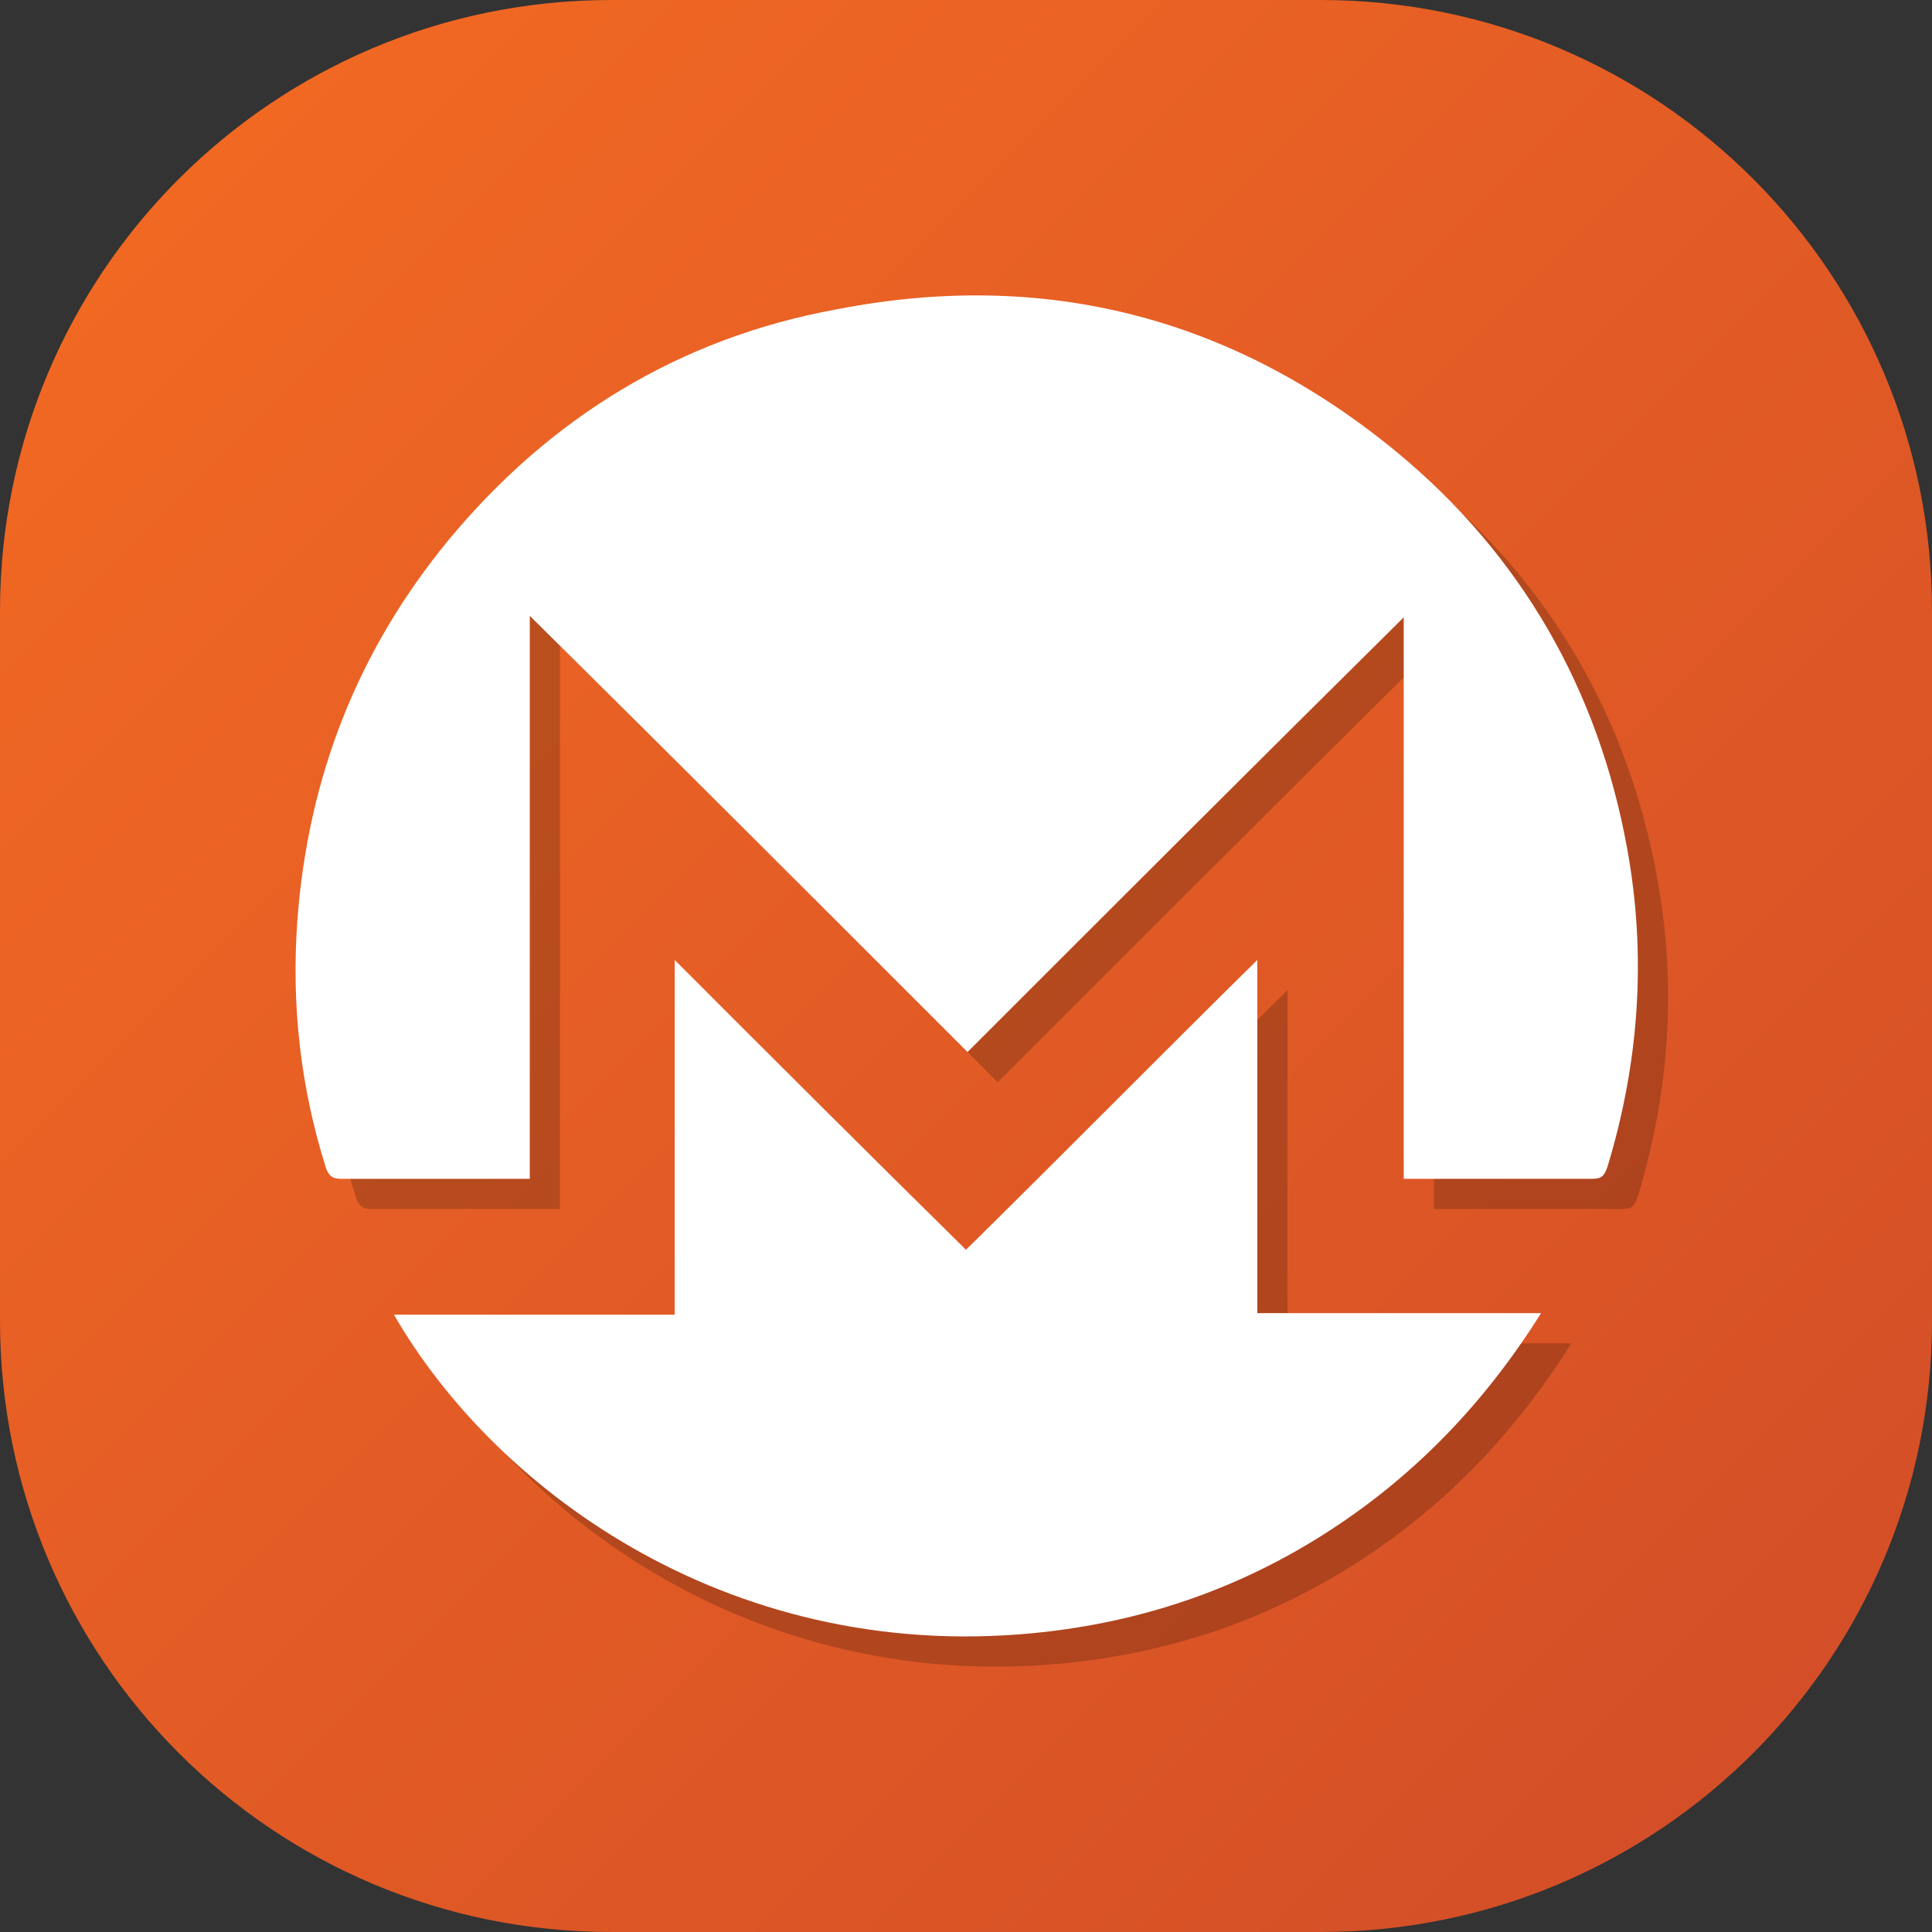 <?xml version="1.0" encoding="UTF-8"?>
<!-- Generator: Adobe Illustrator 21.1.0, SVG Export Plug-In . SVG Version: 6.00 Build 0)  -->
<svg version="1.1" id="Layer_1" xmlns="http://www.w3.org/2000/svg" xmlns:xlink="http://www.w3.org/1999/xlink" x="0px" y="0px" viewBox="0 0 128 128" style="enable-background:new 0 0 128 128;" xml:space="preserve">
<rect x="0" y="0" width="128" height="128" fill="#333333" stroke="none"/>
<style type="text/css">
	.st0{fill:url(#SVGID_1_);}
	.st1{opacity:0.2;}
	.st2{fill:#FFFFFF;}
</style>
<linearGradient id="SVGID_1_" gradientUnits="userSpaceOnUse" x1="11.862" y1="11.862" x2="116.138" y2="116.138">
	<stop offset="0" style="stop-color:#F16823"/>
	<stop offset="1" style="stop-color:#D44F27"/>
</linearGradient>
<path class="st0" d="M87.5,128h-47C18.1,128,0,109.9,0,87.5v-47C0,18.1,18.1,0,40.5,0h47C109.9,0,128,18.1,128,40.5v47  C128,109.9,109.9,128,87.5,128z"/>
<g>
	<g class="st1">
		<path d="M66.1,71.7C56.4,62,46.8,52.4,37.1,42.8c0,12.5,0,24.8,0,37.3c-0.3,0-0.6,0-0.8,0c-3.9,0-7.8,0-11.7,0    c-0.6,0-0.8-0.2-1-0.7C21.9,74,21.3,68.6,21.7,63c0.7-9.5,4-17.9,10-25.2c6.7-8.1,15.3-13.4,25.7-15.3C71.2,19.8,83.7,23,94.6,32    c8.2,6.8,13.3,15.7,15.2,26.2c1.3,7.1,0.8,14.2-1.3,21.1c-0.2,0.6-0.4,0.8-1,0.8c-3.9,0-7.8,0-11.7,0c-0.2,0-0.5,0-0.8,0    c0-12.4,0-24.8,0-37.2C85.3,52.5,75.7,62.1,66.1,71.7z"/>
		<path d="M28.1,89.1c6.2,0,12.3,0,18.6,0c0-7.8,0-15.6,0-23.5c6.5,6.5,12.8,12.8,19.3,19.2c6.5-6.4,12.8-12.8,19.3-19.2    c0,7.9,0,15.6,0,23.4c6.2,0,12.4,0,18.8,0c-3.7,5.9-8.3,10.7-14,14.4c-5.7,3.7-11.9,5.9-18.7,6.7C50.8,112.5,34.9,100.9,28.1,89.1    z"/>
	</g>
	<g>
		<g>
			<path class="st2" d="M64.1,69.7C54.4,60,44.8,50.4,35.1,40.8c0,12.5,0,24.8,0,37.3c-0.3,0-0.6,0-0.8,0c-3.9,0-7.8,0-11.7,0     c-0.6,0-0.8-0.2-1-0.7C19.9,72,19.3,66.6,19.7,61c0.7-9.5,4-17.9,10-25.2c6.7-8.1,15.3-13.4,25.7-15.3C69.2,17.8,81.7,21,92.6,30     c8.2,6.8,13.3,15.7,15.2,26.2c1.3,7.1,0.8,14.2-1.3,21.1c-0.2,0.6-0.4,0.8-1,0.8c-3.9,0-7.8,0-11.7,0c-0.2,0-0.5,0-0.8,0     c0-12.4,0-24.8,0-37.2C83.3,50.5,73.7,60.1,64.1,69.7z"/>
			<path class="st2" d="M26.1,87.1c6.2,0,12.3,0,18.6,0c0-7.8,0-15.6,0-23.5c6.5,6.5,12.8,12.8,19.3,19.2     c6.5-6.4,12.8-12.8,19.3-19.2c0,7.9,0,15.6,0,23.4c6.2,0,12.4,0,18.8,0c-3.7,5.9-8.3,10.7-14,14.4c-5.7,3.7-11.9,5.9-18.7,6.7     C48.8,110.5,32.9,98.9,26.1,87.1z"/>
		</g>
	</g>
</g>
</svg>